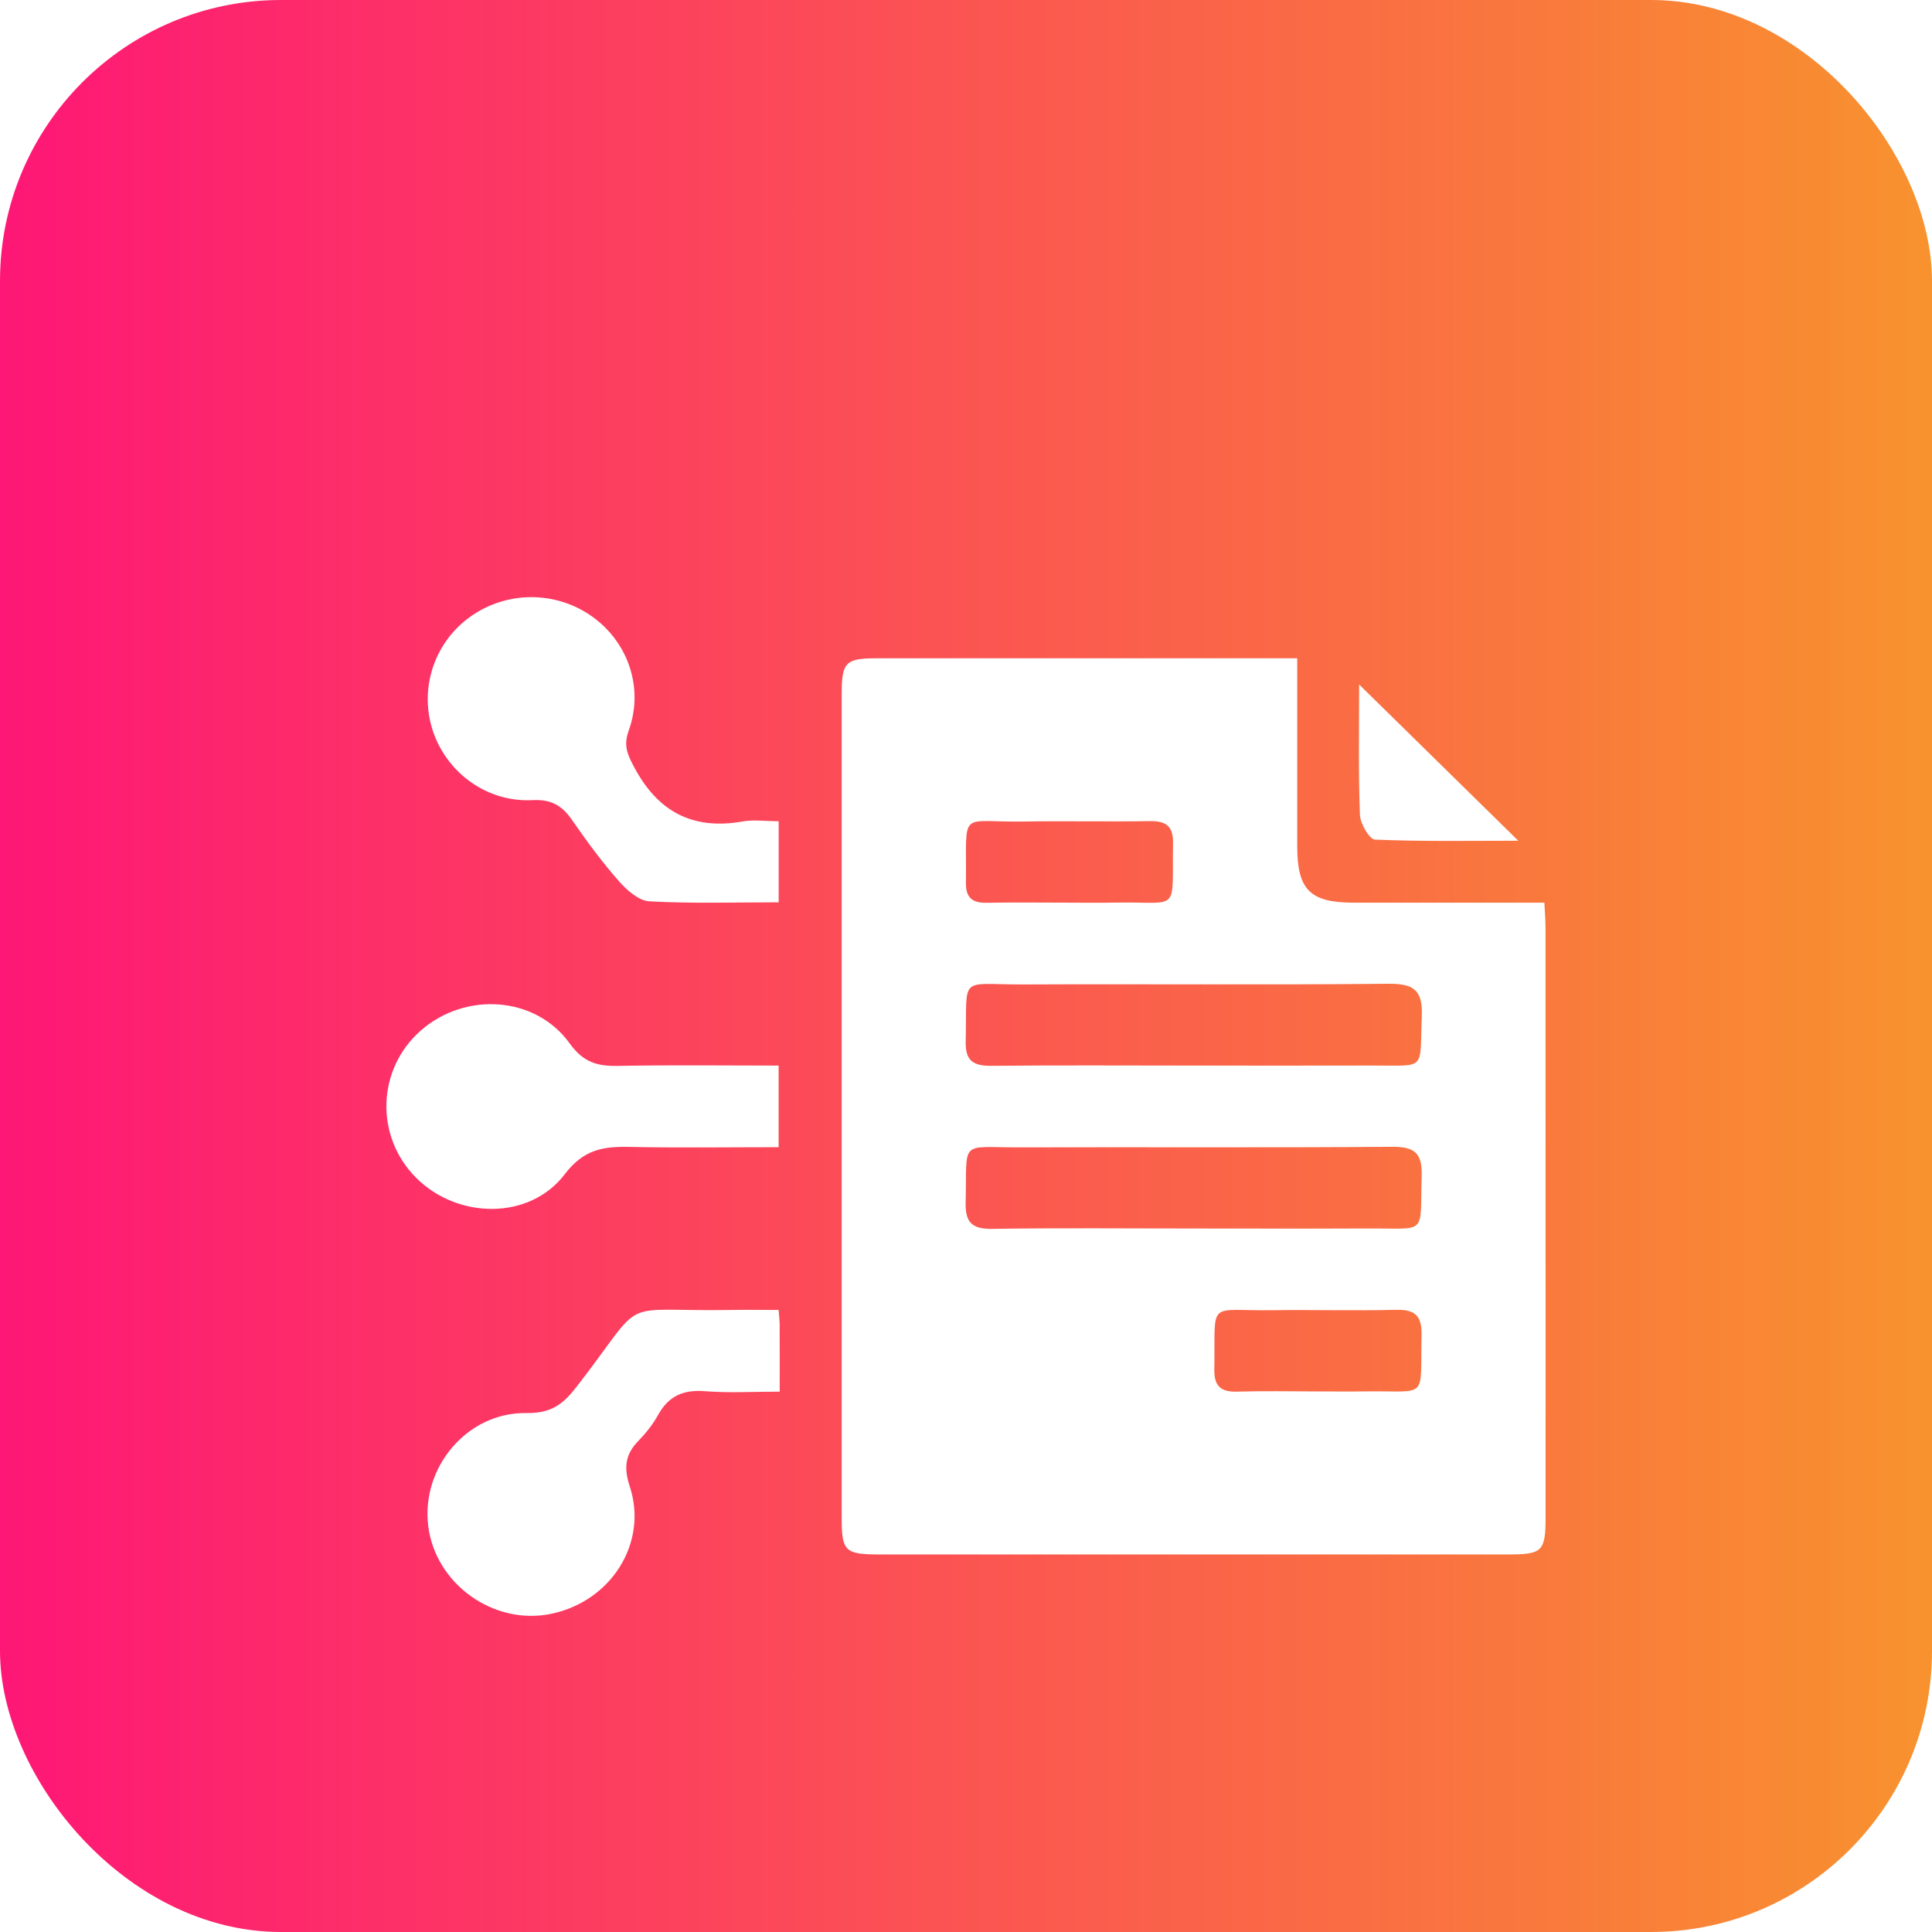 <svg width="55" height="55" viewBox="0 0 55 55" fill="none" xmlns="http://www.w3.org/2000/svg">
<rect width="55" height="55" rx="8" fill="url(#paint0_linear_1747_269)"/>
<g filter="url(#filter0_d_1747_269)">
<path d="M36.929 14.74C36.929 16.576 36.927 18.333 36.929 20.09C36.93 21.33 37.292 21.695 38.533 21.697C40.321 21.698 42.11 21.697 43.965 21.697C43.978 21.966 43.998 22.198 43.998 22.43C44 28.008 44 33.585 44 39.162C44 40.168 43.917 40.252 42.922 40.252C36.958 40.254 30.994 40.254 25.031 40.252C24.059 40.252 23.961 40.159 23.961 39.227C23.96 31.405 23.96 23.581 23.961 15.759C23.961 14.851 24.069 14.741 24.963 14.74C28.913 14.738 32.862 14.74 36.929 14.74ZM33.978 26.335C35.672 26.335 37.366 26.339 39.059 26.334C40.631 26.329 40.411 26.505 40.476 24.928C40.507 24.17 40.231 23.998 39.507 24.006C36.046 24.041 32.584 24.01 29.122 24.025C27.272 24.032 27.537 23.726 27.491 25.645C27.478 26.199 27.703 26.348 28.232 26.342C30.147 26.322 32.062 26.335 33.978 26.335ZM33.994 30.973C35.638 30.973 37.284 30.98 38.928 30.972C40.662 30.961 40.419 31.198 40.472 29.477C40.491 28.845 40.289 28.642 39.636 28.647C36.102 28.674 32.566 28.653 29.031 28.663C27.288 28.669 27.535 28.413 27.49 30.228C27.476 30.793 27.663 30.992 28.248 30.983C30.164 30.954 32.079 30.973 33.994 30.973ZM30.43 21.697C30.872 21.697 31.314 21.704 31.756 21.695C33.621 21.662 33.359 22.023 33.394 20.01C33.403 19.537 33.213 19.369 32.742 19.376C31.54 19.395 30.336 19.368 29.134 19.387C27.263 19.416 27.524 19.008 27.498 21.142C27.494 21.543 27.671 21.706 28.075 21.7C28.86 21.687 29.645 21.695 30.43 21.697ZM37.493 35.611C37.96 35.611 38.425 35.617 38.892 35.61C40.681 35.585 40.426 35.879 40.469 34.005C40.48 33.472 40.296 33.275 39.748 33.288C38.571 33.317 37.391 33.283 36.214 33.299C34.337 33.324 34.604 32.975 34.569 34.975C34.56 35.44 34.733 35.631 35.212 35.617C35.971 35.594 36.733 35.61 37.493 35.611Z" fill="white"/>
<path d="M22.166 33.292C22.179 33.482 22.195 33.598 22.195 33.714C22.198 34.314 22.196 34.915 22.196 35.617C21.457 35.617 20.753 35.659 20.056 35.604C19.443 35.556 19.03 35.749 18.737 36.276C18.586 36.549 18.384 36.803 18.166 37.027C17.786 37.419 17.759 37.8 17.93 38.323C18.454 39.922 17.398 41.584 15.697 41.941C14.058 42.284 12.394 41.096 12.19 39.438C11.987 37.774 13.298 36.197 14.994 36.226C15.695 36.237 16.032 35.971 16.414 35.479C18.474 32.827 17.457 33.349 20.829 33.292C21.246 33.285 21.663 33.292 22.166 33.292Z" fill="white"/>
<path d="M22.167 19.378C22.167 20.188 22.167 20.903 22.167 21.687C20.922 21.687 19.701 21.726 18.487 21.659C18.182 21.643 17.84 21.337 17.615 21.081C17.136 20.535 16.7 19.946 16.287 19.347C16.002 18.933 15.7 18.75 15.15 18.778C13.877 18.842 12.744 18.017 12.336 16.847C11.927 15.666 12.326 14.356 13.326 13.602C14.335 12.842 15.716 12.798 16.768 13.49C17.858 14.209 18.348 15.554 17.898 16.799C17.743 17.226 17.862 17.482 18.057 17.846C18.729 19.104 19.714 19.639 21.149 19.384C21.457 19.331 21.781 19.378 22.167 19.378Z" fill="white"/>
<path d="M22.166 26.335C22.166 27.131 22.166 27.845 22.166 28.658C20.742 28.658 19.33 28.679 17.918 28.65C17.167 28.635 16.616 28.721 16.078 29.427C15.076 30.743 13.026 30.711 11.846 29.529C10.664 28.347 10.729 26.425 11.989 25.329C13.255 24.226 15.246 24.354 16.217 25.703C16.608 26.247 17.005 26.355 17.6 26.344C19.092 26.315 20.588 26.335 22.166 26.335Z" fill="white"/>
<path d="M38.692 15.486C40.223 16.989 41.703 18.443 43.222 19.934C41.88 19.934 40.508 19.959 39.143 19.902C38.984 19.895 38.723 19.446 38.714 19.195C38.668 17.971 38.692 16.744 38.692 15.486Z" fill="white"/>
</g>
<defs>
<filter id="filter0_d_1747_269" x="7" y="13" width="41" height="37" filterUnits="userSpaceOnUse" color-interpolation-filters="sRGB">
<feFlood flood-opacity="0" result="BackgroundImageFix"/>
<feColorMatrix in="SourceAlpha" type="matrix" values="0 0 0 0 0 0 0 0 0 0 0 0 0 0 0 0 0 0 127 0" result="hardAlpha"/>
<feOffset dy="4"/>
<feGaussianBlur stdDeviation="2"/>
<feComposite in2="hardAlpha" operator="out"/>
<feColorMatrix type="matrix" values="0 0 0 0 0 0 0 0 0 0 0 0 0 0 0 0 0 0 0.25 0"/>
<feBlend mode="normal" in2="BackgroundImageFix" result="effect1_dropShadow_1747_269"/>
<feBlend mode="normal" in="SourceGraphic" in2="effect1_dropShadow_1747_269" result="shape"/>
</filter>
<linearGradient id="paint0_linear_1747_269" x1="0" y1="27.5" x2="55" y2="27.5" gradientUnits="userSpaceOnUse">
<stop stop-color="#FE1776"/>
<stop offset="1" stop-color="#F8922E"/>
</linearGradient>
</defs>
</svg>
